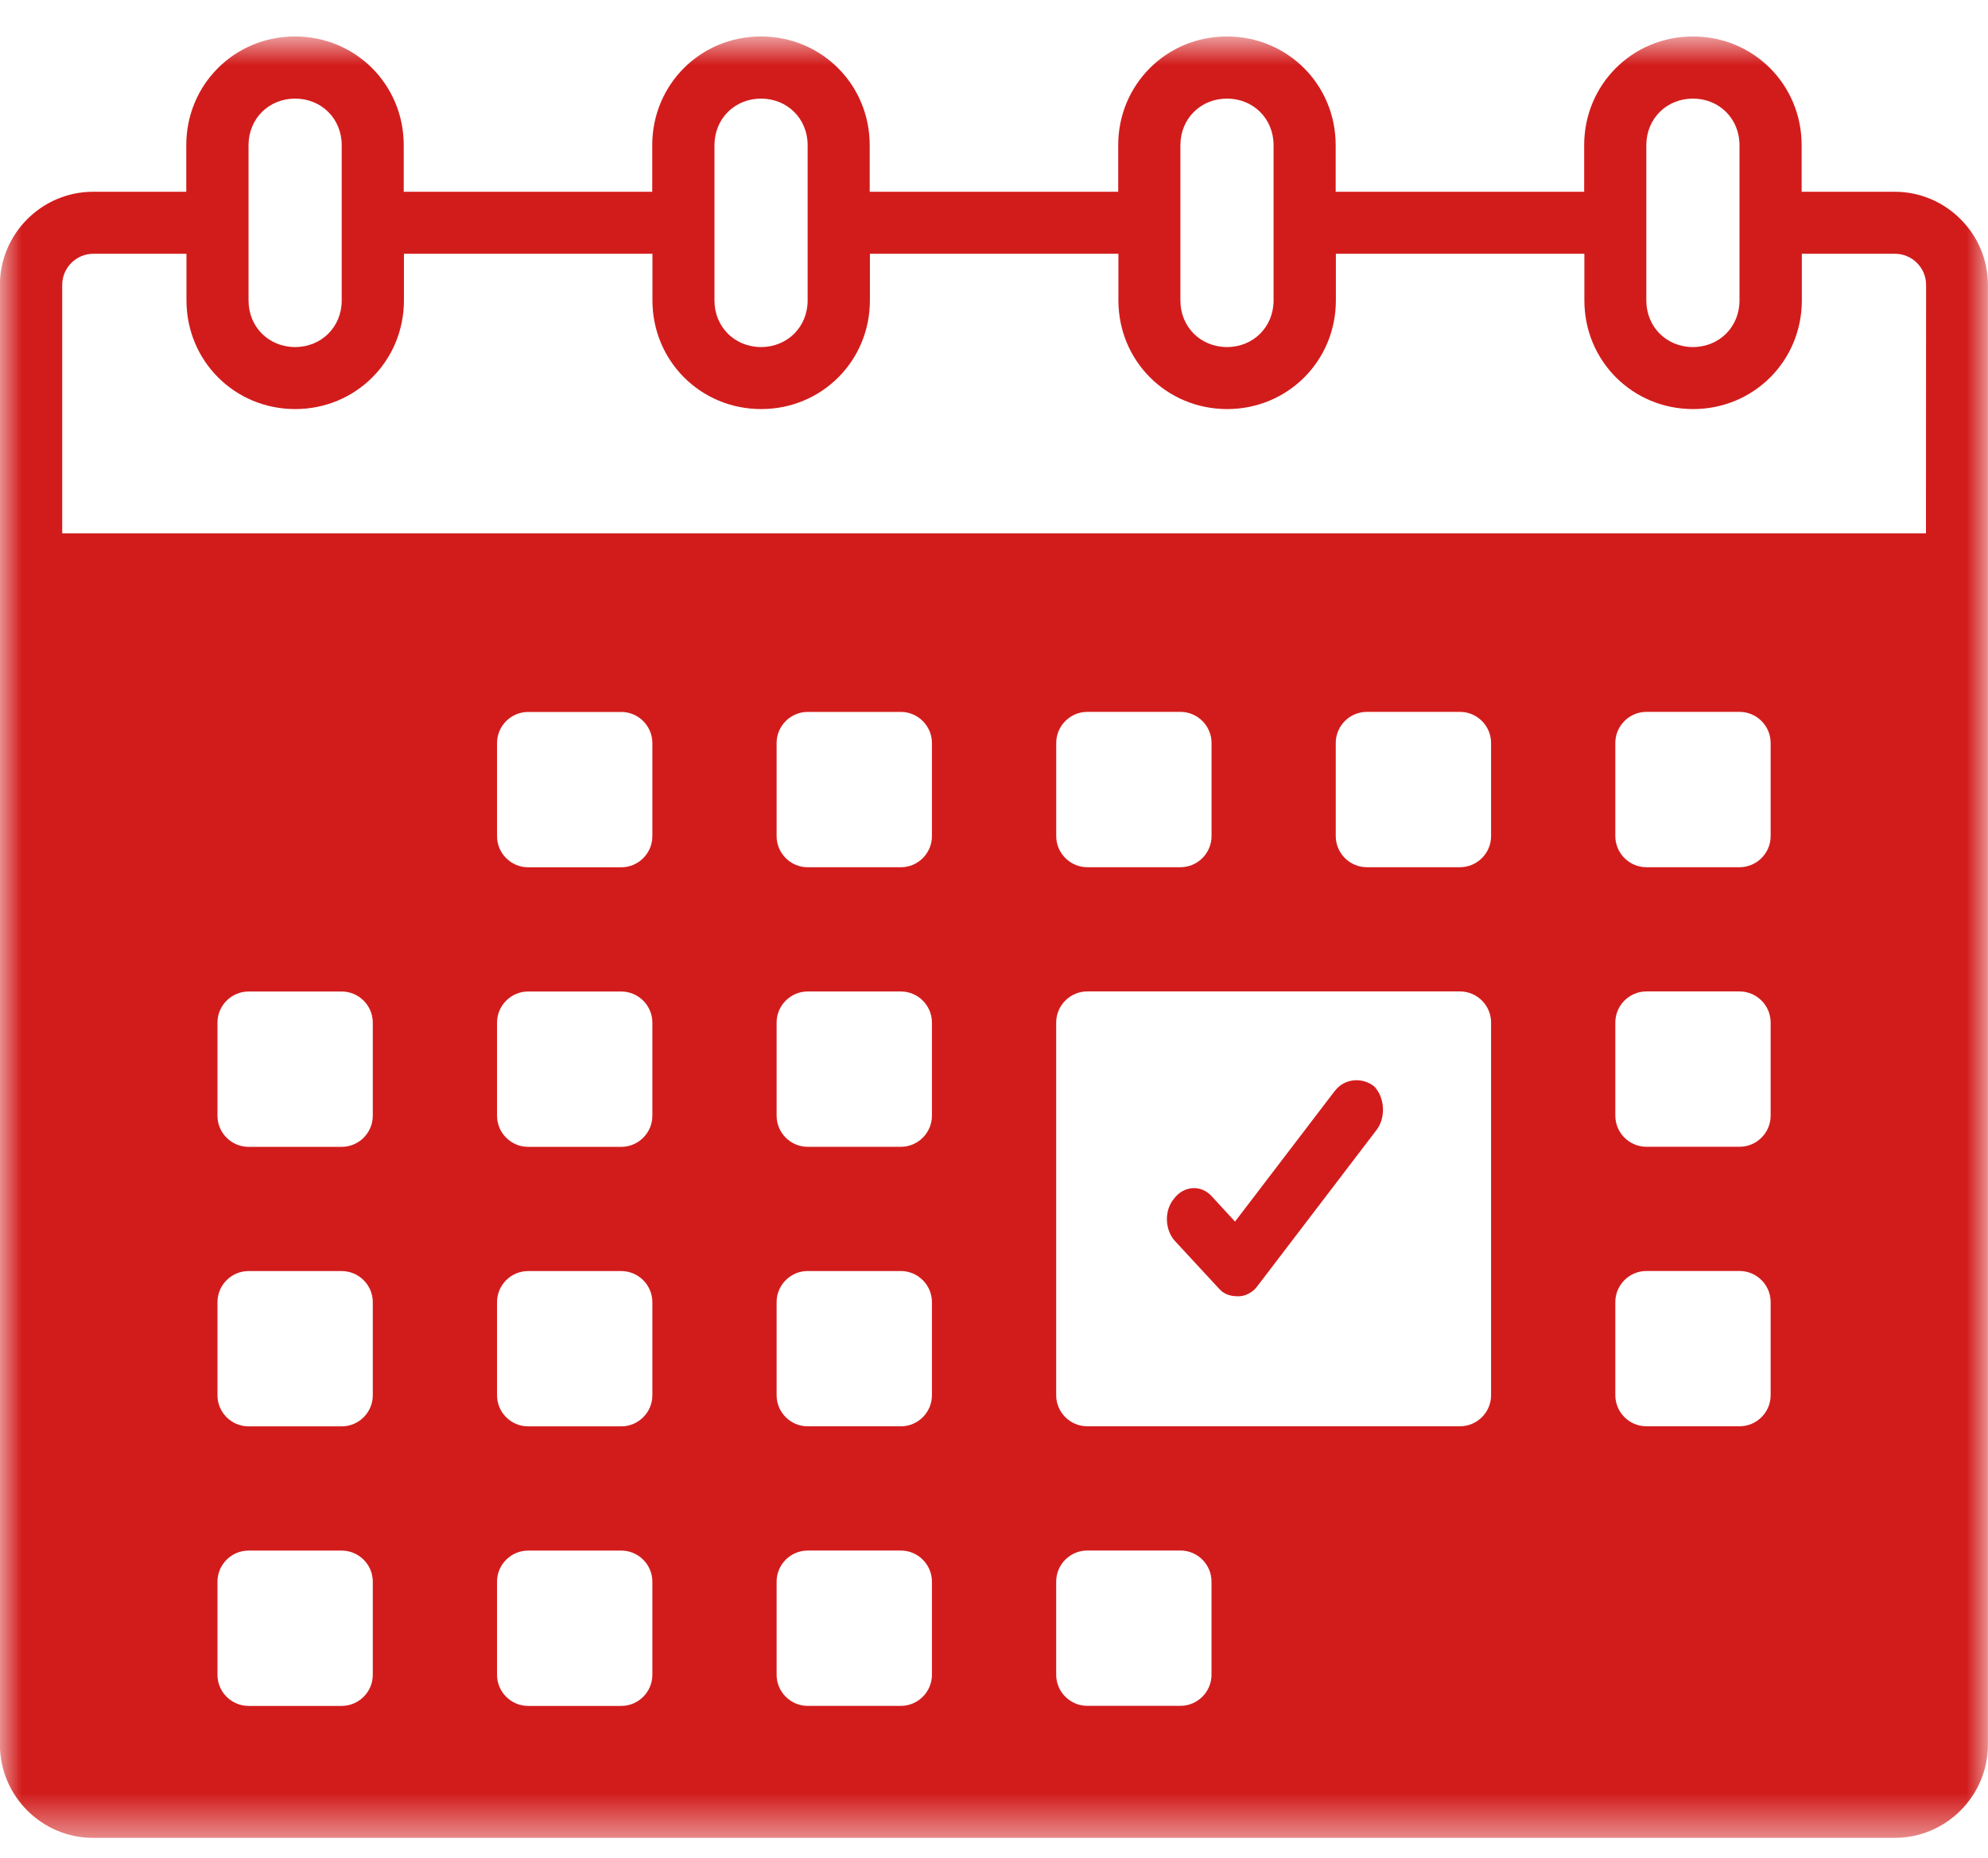 <svg fill="none" height="43" viewBox="0 0 46 43" width="46" xmlns="http://www.w3.org/2000/svg" xmlns:xlink="http://www.w3.org/1999/xlink"><mask id="a" height="43" maskUnits="userSpaceOnUse" width="46" x="0" y="0"><path d="m0 .844h46v41.692h-46z" fill="#fff"/></mask><path d="m30.886 25.247-2.309 3.025-.53-.576c-.25-.288-.655-.252-.874.036-.25.288-.218.756.031 1.008l.999 1.08c.125.144.281.18.437.18h.031c.156 0 .343-.108.437-.252l2.747-3.601c.218-.288.187-.756-.062-1.008-.281-.216-.686-.18-.905.108z" fill="#d21c1c"/><g mask="url(#a)"><path d="m43.844 4.438h-2.156v-1.078c0-1.402-1.114-2.516-2.516-2.516-1.402 0-2.516 1.114-2.516 2.516v1.078h-5.75v-1.078c0-1.402-1.114-2.516-2.516-2.516-1.402 0-2.516 1.114-2.516 2.516v1.078h-5.75v-1.078c0-1.402-1.114-2.516-2.516-2.516-1.402 0-2.516 1.114-2.516 2.516v1.078h-5.75v-1.078c0-1.402-1.114-2.516-2.516-2.516-1.402 0-2.516 1.114-2.516 2.516v1.078h-2.156c-1.186 0-2.156.971-2.156 2.157v33.784c0 1.186.97 2.156 2.156 2.156h41.688c1.186 0 2.156-.97 2.156-2.156v-33.784c0-1.186-.97-2.157-2.156-2.157zm-5.75-1.078c0-.611.467-1.078 1.078-1.078s1.078.467 1.078 1.078v3.594c0 .611-.467 1.078-1.078 1.078s-1.078-.467-1.078-1.078zm-10.781 0c0-.611.467-1.078 1.078-1.078s1.078.467 1.078 1.078v3.594c0 .611-.467 1.078-1.078 1.078s-1.078-.467-1.078-1.078zm-10.781 0c0-.611.467-1.078 1.078-1.078s1.078.467 1.078 1.078v3.594c0 .611-.467 1.078-1.078 1.078s-1.078-.467-1.078-1.078zm-10.781 0c0-.611.467-1.078 1.078-1.078.611 0 1.078.467 1.078 1.078v3.594c0 .611-.467 1.078-1.078 1.078-.611 0-1.078-.467-1.078-1.078zm2.875 35.402c0 .395-.324.719-.719.719h-2.156c-.395 0-.719-.324-.719-.719v-2.157c0-.395.324-.719.719-.719h2.156c.395 0 .719.324.719.719zm0-6.47c0 .396-.324.719-.719.719h-2.156c-.395 0-.719-.323-.719-.719v-2.156c0-.396.324-.719.719-.719h2.156c.395 0 .719.324.719.719zm0-6.469c0 .395-.324.719-.719.719h-2.156c-.395 0-.719-.324-.719-.719v-2.157c0-.395.324-.719.719-.719h2.156c.395 0 .719.324.719.719zm6.469 12.939c0 .395-.324.719-.719.719h-2.156c-.395 0-.719-.324-.719-.719v-2.157c0-.395.324-.719.719-.719h2.156c.395 0 .719.324.719.719zm0-6.47c0 .396-.324.719-.719.719h-2.156c-.395 0-.719-.323-.719-.719v-2.156c0-.396.324-.719.719-.719h2.156c.395 0 .719.324.719.719zm0-6.469c0 .395-.324.719-.719.719h-2.156c-.395 0-.719-.324-.719-.719v-2.157c0-.395.324-.719.719-.719h2.156c.395 0 .719.324.719.719zm0-6.47c0 .395-.324.719-.719.719h-2.156c-.395 0-.719-.324-.719-.719v-2.157c0-.395.324-.719.719-.719h2.156c.395 0 .719.324.719.719zm6.469 19.408c0 .395-.324.719-.719.719h-2.156c-.395 0-.719-.324-.719-.719v-2.157c0-.395.324-.719.719-.719h2.156c.395 0 .719.324.719.719zm0-6.47c0 .396-.324.719-.719.719h-2.156c-.395 0-.719-.323-.719-.719v-2.156c0-.396.324-.719.719-.719h2.156c.395 0 .719.324.719.719zm0-6.469c0 .395-.324.719-.719.719h-2.156c-.395 0-.719-.324-.719-.719v-2.157c0-.395.324-.719.719-.719h2.156c.395 0 .719.324.719.719zm0-6.47c0 .395-.324.719-.719.719h-2.156c-.395 0-.719-.324-.719-.719v-2.157c0-.395.324-.719.719-.719h2.156c.395 0 .719.324.719.719zm6.469 19.408c0 .395-.324.719-.719.719h-2.156c-.395 0-.719-.324-.719-.719v-2.157c0-.395.324-.719.719-.719h2.156c.395 0 .719.324.719.719zm6.469-6.47c0 .396-.324.719-.719.719h-8.625c-.395 0-.719-.323-.719-.719v-8.626c0-.395.324-.719.719-.719h8.625c.395 0 .719.324.719.719zm-10.062-12.939v-2.157c0-.395.324-.719.719-.719h2.156c.395 0 .719.324.719.719v2.157c0 .395-.324.719-.719.719h-2.156c-.395 0-.719-.324-.719-.719zm10.062 0c0 .395-.324.719-.719.719h-2.156c-.395 0-.719-.324-.719-.719v-2.157c0-.395.324-.719.719-.719h2.156c.395 0 .719.324.719.719zm6.469 12.939c0 .396-.324.719-.719.719h-2.156c-.395 0-.719-.323-.719-.719v-2.156c0-.396.324-.719.719-.719h2.156c.395 0 .719.324.719.719zm0-6.469c0 .395-.324.719-.719.719h-2.156c-.395 0-.719-.324-.719-.719v-2.157c0-.395.324-.719.719-.719h2.156c.395 0 .719.324.719.719zm0-6.47c0 .395-.324.719-.719.719h-2.156c-.395 0-.719-.324-.719-.719v-2.157c0-.395.324-.719.719-.719h2.156c.395 0 .719.324.719.719zm3.594-7.008h-43.125v-5.751c0-.395.324-.719.719-.719h2.156v1.078c0 1.402 1.114 2.516 2.516 2.516 1.402 0 2.516-1.114 2.516-2.516v-1.078h5.75v1.078c0 1.402 1.114 2.516 2.516 2.516 1.402 0 2.516-1.114 2.516-2.516v-1.078h5.75v1.078c0 1.402 1.114 2.516 2.516 2.516 1.402 0 2.516-1.114 2.516-2.516v-1.078h5.75v1.078c0 1.402 1.114 2.516 2.516 2.516 1.402 0 2.516-1.114 2.516-2.516v-1.078h2.156c.395 0 .719.324.719.719z" fill="#d21c1c"/></g></svg>